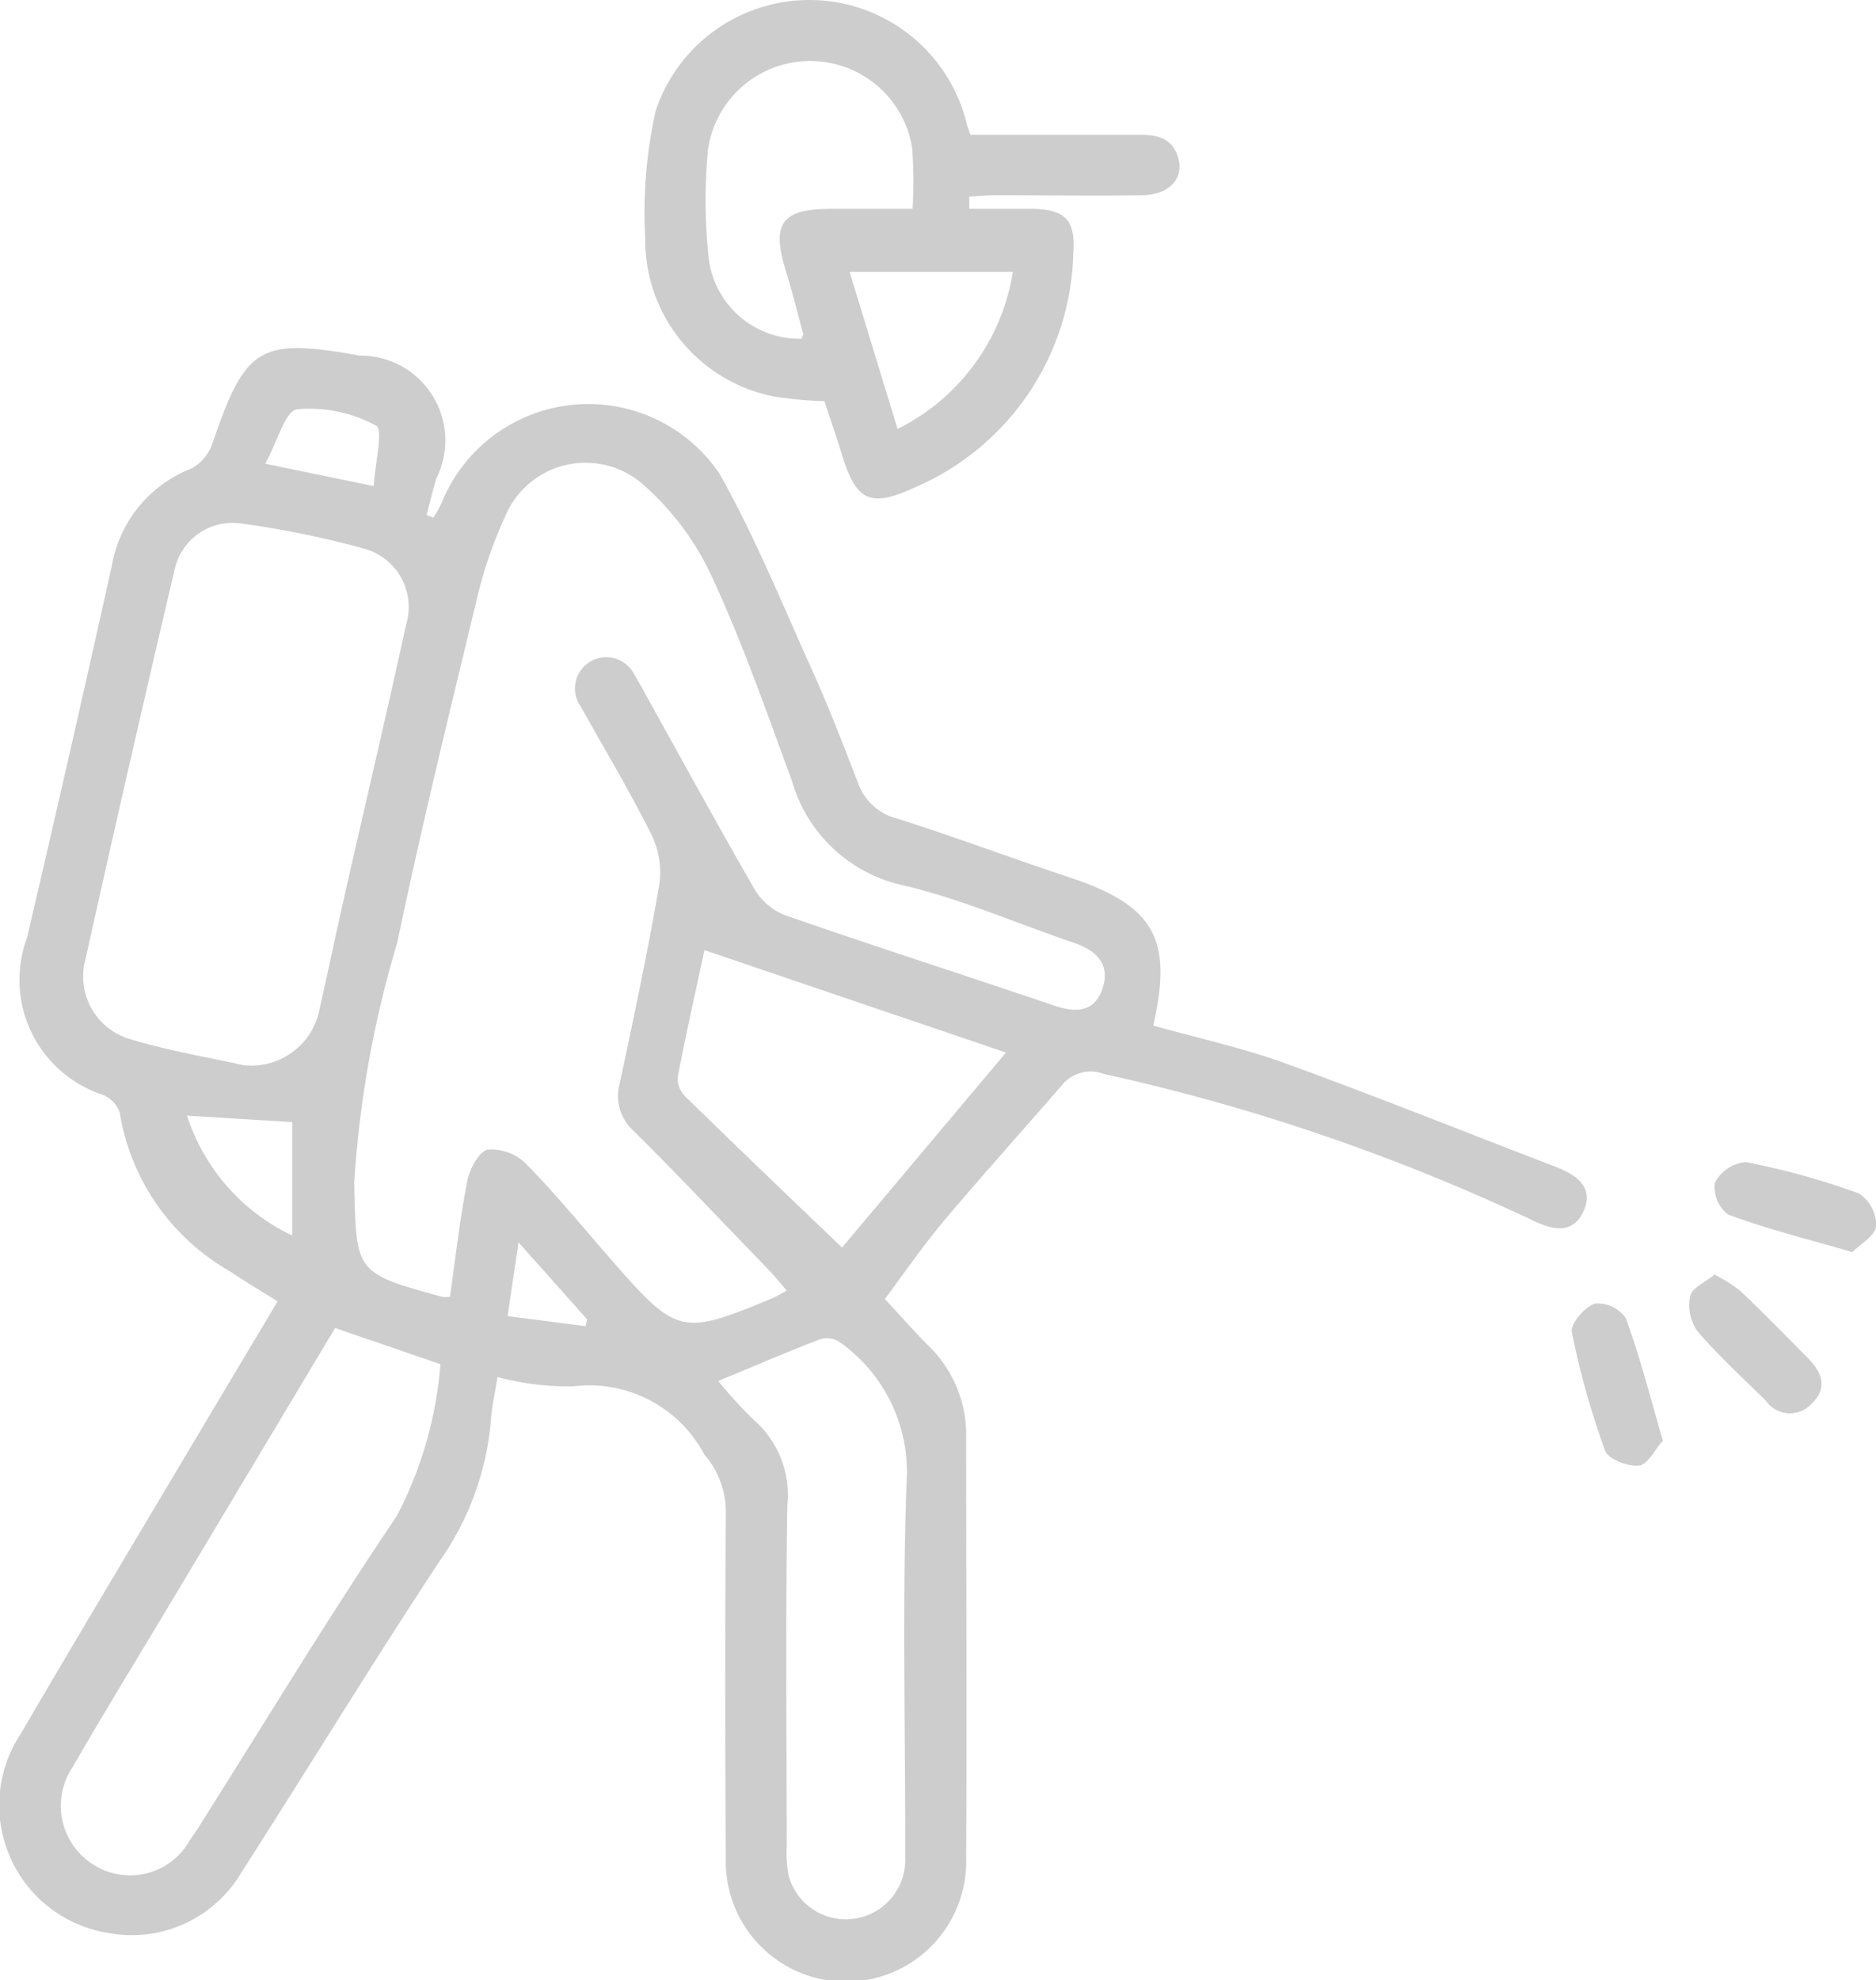 <?xml version="1.0" encoding="UTF-8"?>
<svg xmlns="http://www.w3.org/2000/svg" width="24.327" height="25.674" viewBox="0 0 24.327 25.674">
  <g id="Grupo_6808" data-name="Grupo 6808" transform="translate(0 0)">
    <path id="Trazado_5099" data-name="Trazado 5099" d="M6.453,75.174c-.033.208-.075.384-.087.563a3.693,3.693,0,0,1-.657,1.818c-.883,1.337-1.718,2.707-2.583,4.056a1.65,1.65,0,0,1-1.716.778A1.677,1.677,0,0,1,.273,79.8c.746-1.28,1.51-2.549,2.266-3.823L3.6,74.2c-.216-.136-.421-.256-.618-.39a2.9,2.9,0,0,1-1.429-2.055.391.391,0,0,0-.218-.233,1.567,1.567,0,0,1-.985-2.034q.563-2.409,1.1-4.824A1.655,1.655,0,0,1,2.487,63.4a.589.589,0,0,0,.271-.333c.427-1.249.609-1.361,1.906-1.129a1.1,1.1,0,0,1,.994,1.593c-.046.157-.084.315-.126.473l.086.036a1.313,1.313,0,0,0,.118-.215,2.053,2.053,0,0,1,3.594-.356c.462.82.818,1.7,1.207,2.56.214.475.4.962.589,1.448a.724.724,0,0,0,.508.463c.751.239,1.49.516,2.237.764,1.094.364,1.342.789,1.084,1.92.565.159,1.144.285,1.7.485,1.184.43,2.355.9,3.53,1.351.256.1.49.262.35.569s-.4.246-.657.122a26.246,26.246,0,0,0-5.566-1.9.479.479,0,0,0-.544.149c-.508.586-1.028,1.163-1.528,1.756-.265.315-.5.657-.765,1.013.177.19.366.407.569.61a1.607,1.607,0,0,1,.485,1.18c0,1.823.009,3.647,0,5.47a1.559,1.559,0,1,1-3.117-.013q-.015-2.243,0-4.485a1.129,1.129,0,0,0-.279-.746,1.689,1.689,0,0,0-1.706-.883,3.6,3.6,0,0,1-.974-.121M10.2,74.056c-.094-.107-.161-.191-.235-.268-.581-.6-1.158-1.212-1.75-1.8a.609.609,0,0,1-.177-.622c.182-.853.363-1.708.511-2.568a1.119,1.119,0,0,0-.1-.647c-.282-.564-.607-1.106-.915-1.657a.406.406,0,1,1,.691-.421c.05.083.1.168.144.253.472.848.936,1.7,1.422,2.541a.794.794,0,0,0,.393.327c1.145.4,2.3.768,3.447,1.158.285.1.547.126.663-.2.11-.313-.069-.5-.365-.6-.735-.249-1.453-.565-2.2-.742a1.93,1.93,0,0,1-1.458-1.353c-.33-.9-.646-1.806-1.049-2.672a3.587,3.587,0,0,0-.911-1.2,1.129,1.129,0,0,0-1.762.442,5.612,5.612,0,0,0-.356,1.028c-.361,1.5-.728,2.992-1.043,4.5a13.716,13.716,0,0,0-.556,3.105c.025,1.169.005,1.17,1.141,1.481a.523.523,0,0,0,.1,0c.071-.5.127-1,.224-1.5.03-.155.153-.386.267-.409a.646.646,0,0,1,.5.188c.4.409.759.852,1.136,1.281.816.929.885.944,2.042.463.056-.023.107-.056.205-.108M3.136,71.134a.9.9,0,0,0,1.01-.734c.115-.508.221-1.019.337-1.527.26-1.147.531-2.291.781-3.439a.785.785,0,0,0-.528-.989,12.18,12.18,0,0,0-1.6-.329.77.77,0,0,0-.874.607q-.591,2.513-1.152,5.033A.848.848,0,0,0,1.686,70.8c.509.153,1.038.241,1.45.333m1.209,3.413L2.224,78.089c-.43.718-.868,1.431-1.286,2.155a.9.9,0,0,0,.325,1.289.885.885,0,0,0,1.2-.35c.048-.07.1-.14.141-.212.843-1.332,1.658-2.683,2.541-3.988a5.089,5.089,0,0,0,.566-1.969l-1.363-.468m4.964.683a5.5,5.5,0,0,0,.469.513,1.288,1.288,0,0,1,.429,1.1c-.023,1.469-.009,2.939-.008,4.409a1.648,1.648,0,0,0,.026.4.77.77,0,0,0,1.51-.246c.005-1.652-.043-3.305.022-4.954a2.059,2.059,0,0,0-.878-1.728.3.3,0,0,0-.252-.031c-.426.165-.846.345-1.318.541M10.921,73.5l2.124-2.526-3.91-1.328c-.107.5-.236,1.071-.348,1.65a.335.335,0,0,0,.1.248c.668.652,1.344,1.3,2.03,1.956M3.789,71.875l-1.364-.083a2.61,2.61,0,0,0,1.364,1.554Zm1.057-8.244c.018-.3.127-.734.032-.784a1.814,1.814,0,0,0-1.025-.213c-.154.02-.257.424-.413.706l1.406.29m1.878,9.808-.142.953,1.011.13.022-.086-.89-1" transform="translate(0 -57.328)" fill="#CDCDCD"></path>
    <path id="Trazado_5100" data-name="Trazado 5100" d="M118.92,2.707c.267,0,.535,0,.8,0,.438.006.579.136.548.57a3.392,3.392,0,0,1-2.073,3.05c-.563.258-.745.163-.925-.426-.071-.232-.151-.46-.229-.7a5.17,5.17,0,0,1-.647-.059,2.067,2.067,0,0,1-1.677-2.051,6.079,6.079,0,0,1,.135-1.653,2.1,2.1,0,0,1,4.036.176c.009.034.023.067.046.133.731,0,1.47,0,2.208,0,.228,0,.412.053.484.292.082.272-.109.486-.464.492-.631.011-1.262,0-1.894,0-.117,0-.233.012-.35.018Zm-.736,0a5.925,5.925,0,0,0-.006-.792,1.339,1.339,0,0,0-2.647.024,6.888,6.888,0,0,0,.01,1.416,1.187,1.187,0,0,0,1.2,1.037c.008-.022.028-.046.024-.065-.075-.281-.147-.562-.232-.84-.179-.591-.041-.778.587-.779h1.064m1.3.816h-2.117l.622,2.037a2.751,2.751,0,0,0,1.495-2.037" transform="translate(-106.35 0)" fill="#CDCDCD"></path>
    <path id="Trazado_5101" data-name="Trazado 5101" d="M280.574,233.383c-.092.1-.186.3-.3.315-.143.018-.4-.081-.442-.19a10.563,10.563,0,0,1-.432-1.538c-.022-.107.163-.326.3-.372a.444.444,0,0,1,.4.191c.183.5.315,1.017.484,1.6" transform="translate(-259.017 -214.698)" fill="#CDCDCD"></path>
    <path id="Trazado_5102" data-name="Trazado 5102" d="M306.535,207.684c-.591-.172-1.109-.3-1.607-.486a.45.45,0,0,1-.171-.412.5.5,0,0,1,.4-.268,9.609,9.609,0,0,1,1.468.407.5.5,0,0,1,.224.423c-.017.13-.212.238-.309.336" transform="translate(-282.519 -191.452)" fill="#CDCDCD"></path>
    <path id="Trazado_5103" data-name="Trazado 5103" d="M300.633,226.528a2.167,2.167,0,0,1,.337.213c.3.285.588.579.878.873.185.187.26.393.036.6a.379.379,0,0,1-.579-.044c-.3-.3-.618-.586-.893-.908a.587.587,0,0,1-.092-.456c.025-.107.2-.18.314-.276" transform="translate(-278.402 -210.005)" fill="#CDCDCD"></path>
  </g>
</svg>
